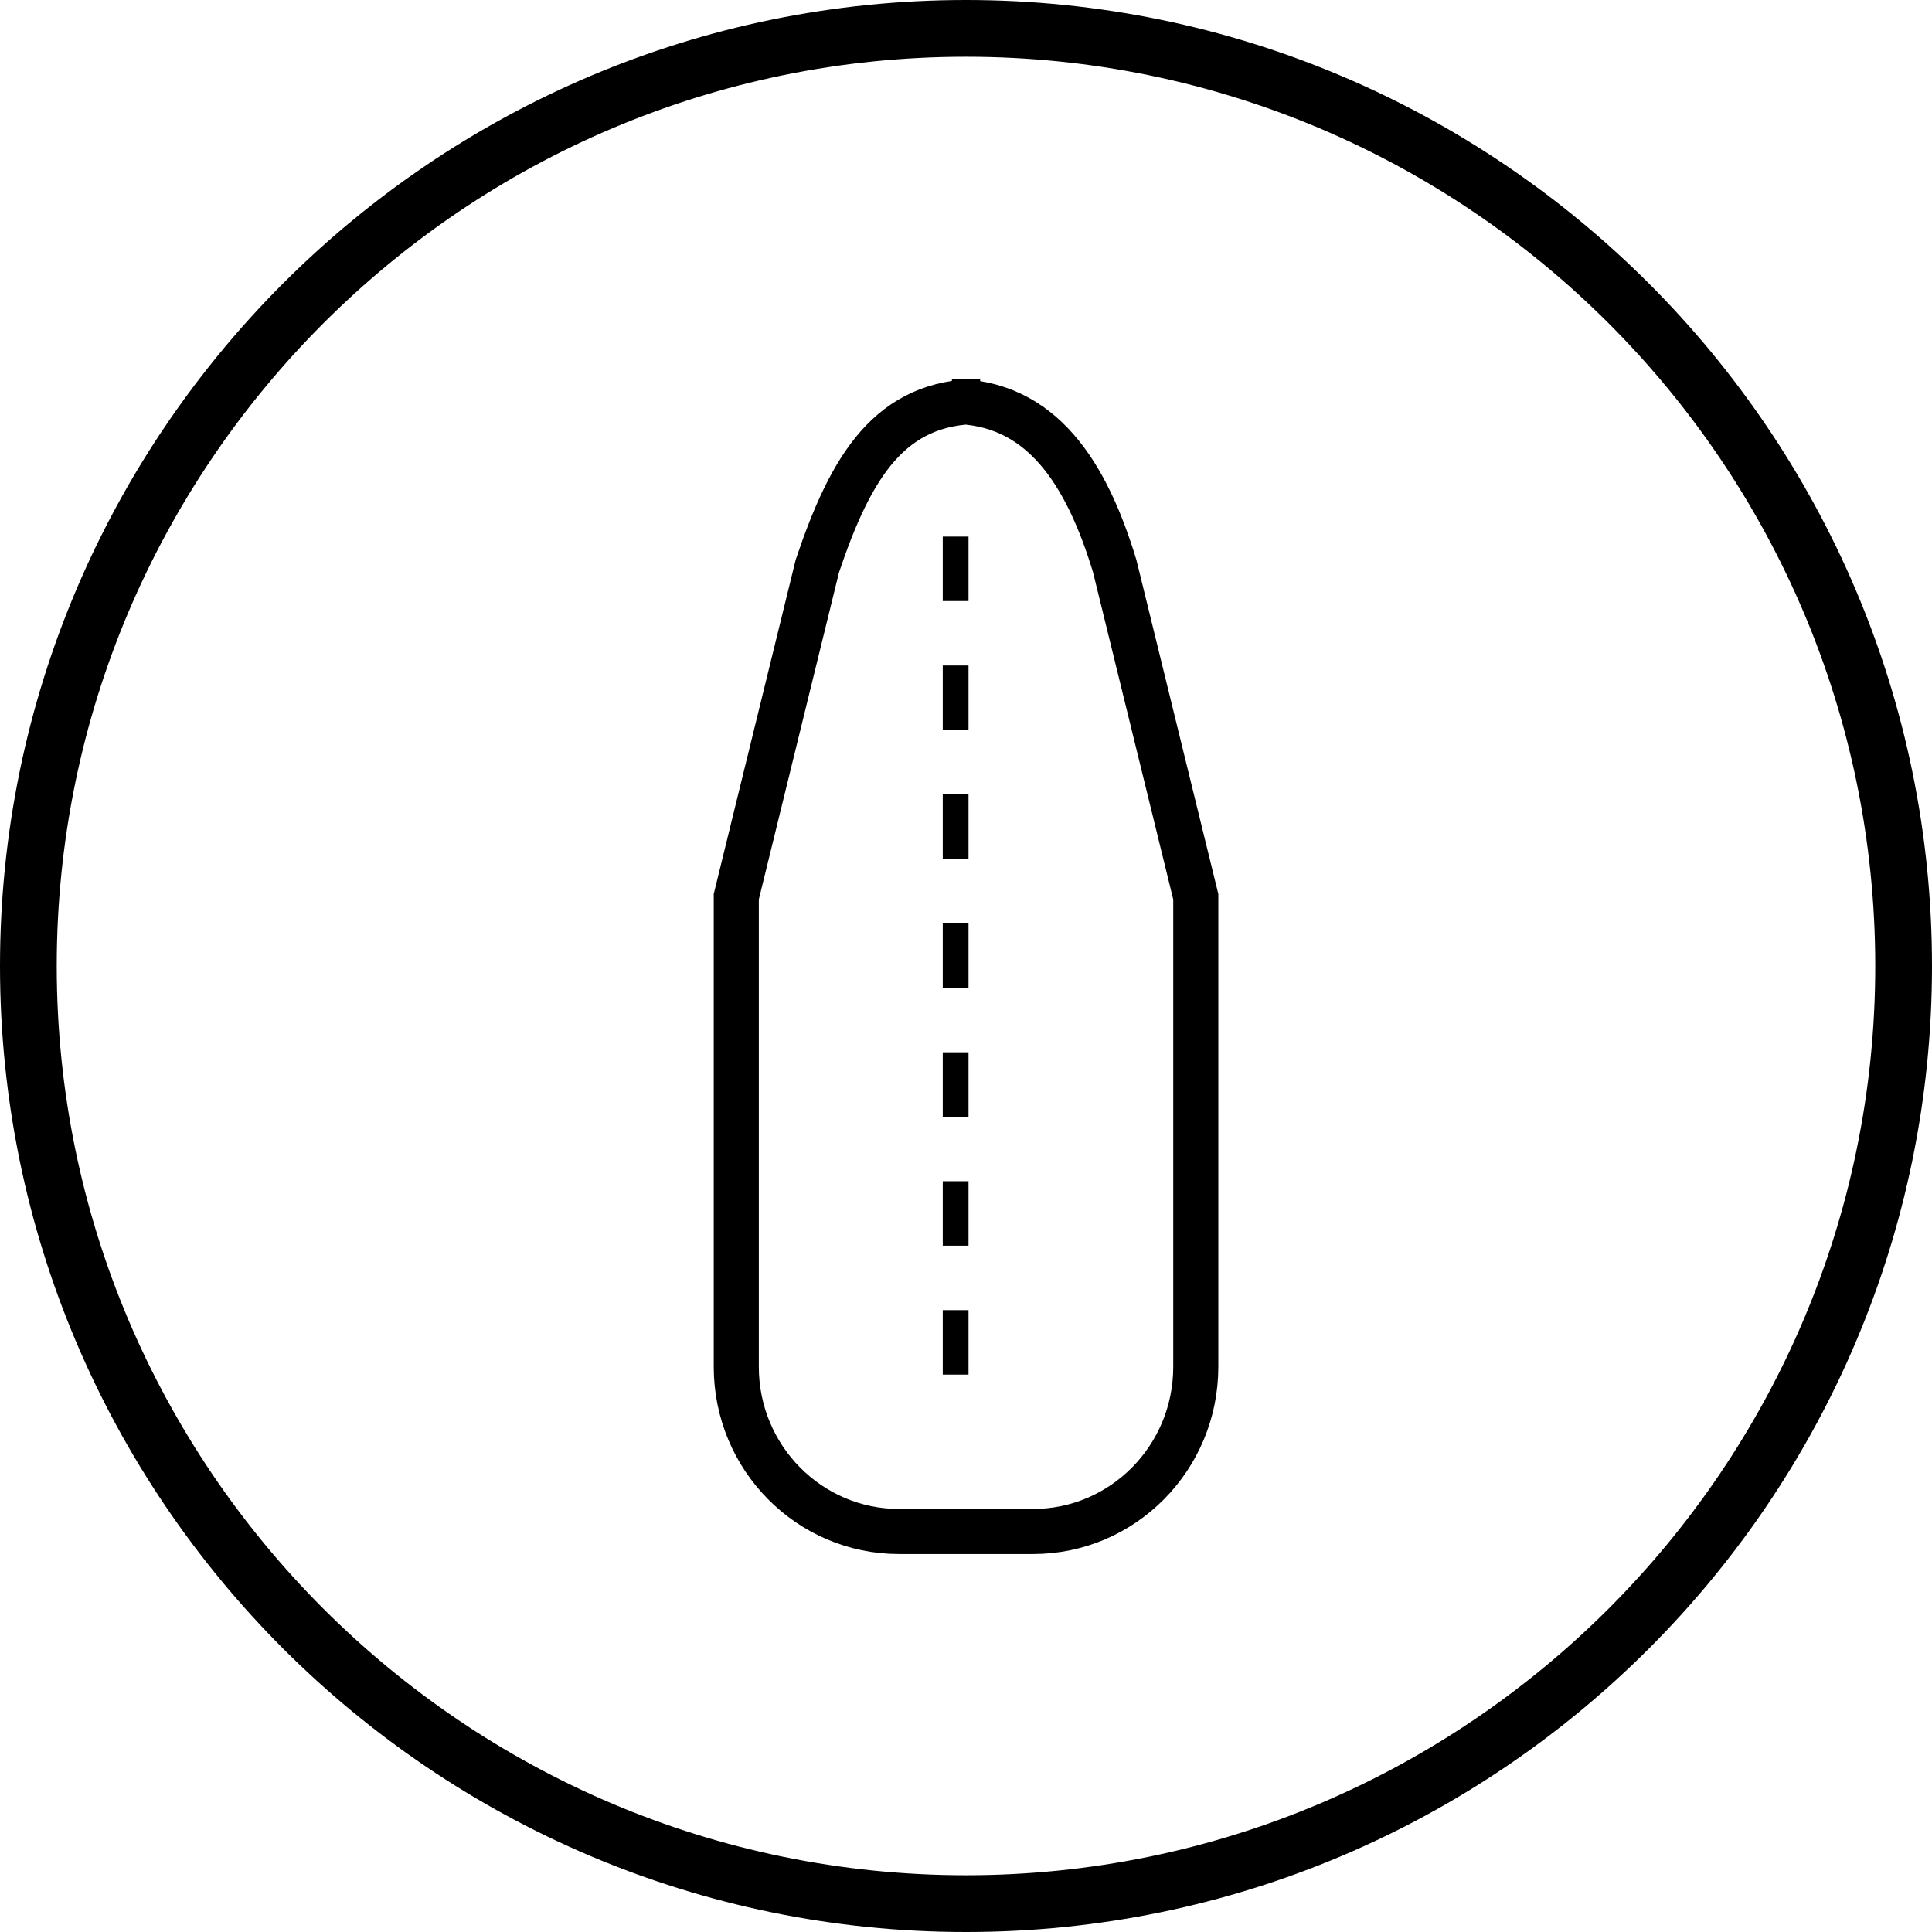 <svg width="300" height="300" viewBox="0 0 300 300" fill="none" xmlns="http://www.w3.org/2000/svg">
<g clip-path="url(#clip0_779_240)">
<path d="M150 0C67.27 0 0 67.3 0 150C0 232.7 67.27 300 150 300C232.73 300 300 232.7 300 150C300 67.3 232.7 0 150 0ZM150 291.19C72.13 291.19 8.81 227.85 8.81 150C8.81 72.15 72.13 8.81 150 8.81C227.87 8.81 291.19 72.15 291.19 150C291.19 227.85 227.85 291.19 150 291.19Z" fill="black"/>
<path d="M160.39 237.81H139.61C125.65 237.81 114.33 226.36 114.33 212.25V139.24L126.92 87.89C132.16 72.31 138.24 62.33 152.2 62.33H147.81C161.77 62.33 168.73 73.54 173.09 87.89L185.68 139.24V212.25C185.68 226.37 174.36 237.81 160.4 237.81H160.39Z" stroke="black" stroke-width="7" stroke-miterlimit="10"/>
<path d="M148.39 83.32V221.1" stroke="black" stroke-width="4" stroke-miterlimit="10" stroke-dasharray="10.01 10.01"/>
</g>
<defs>
<clipPath id="clip0_779_240">
<rect width="300" height="300" fill="white"/>
</clipPath>
</defs>
</svg>
